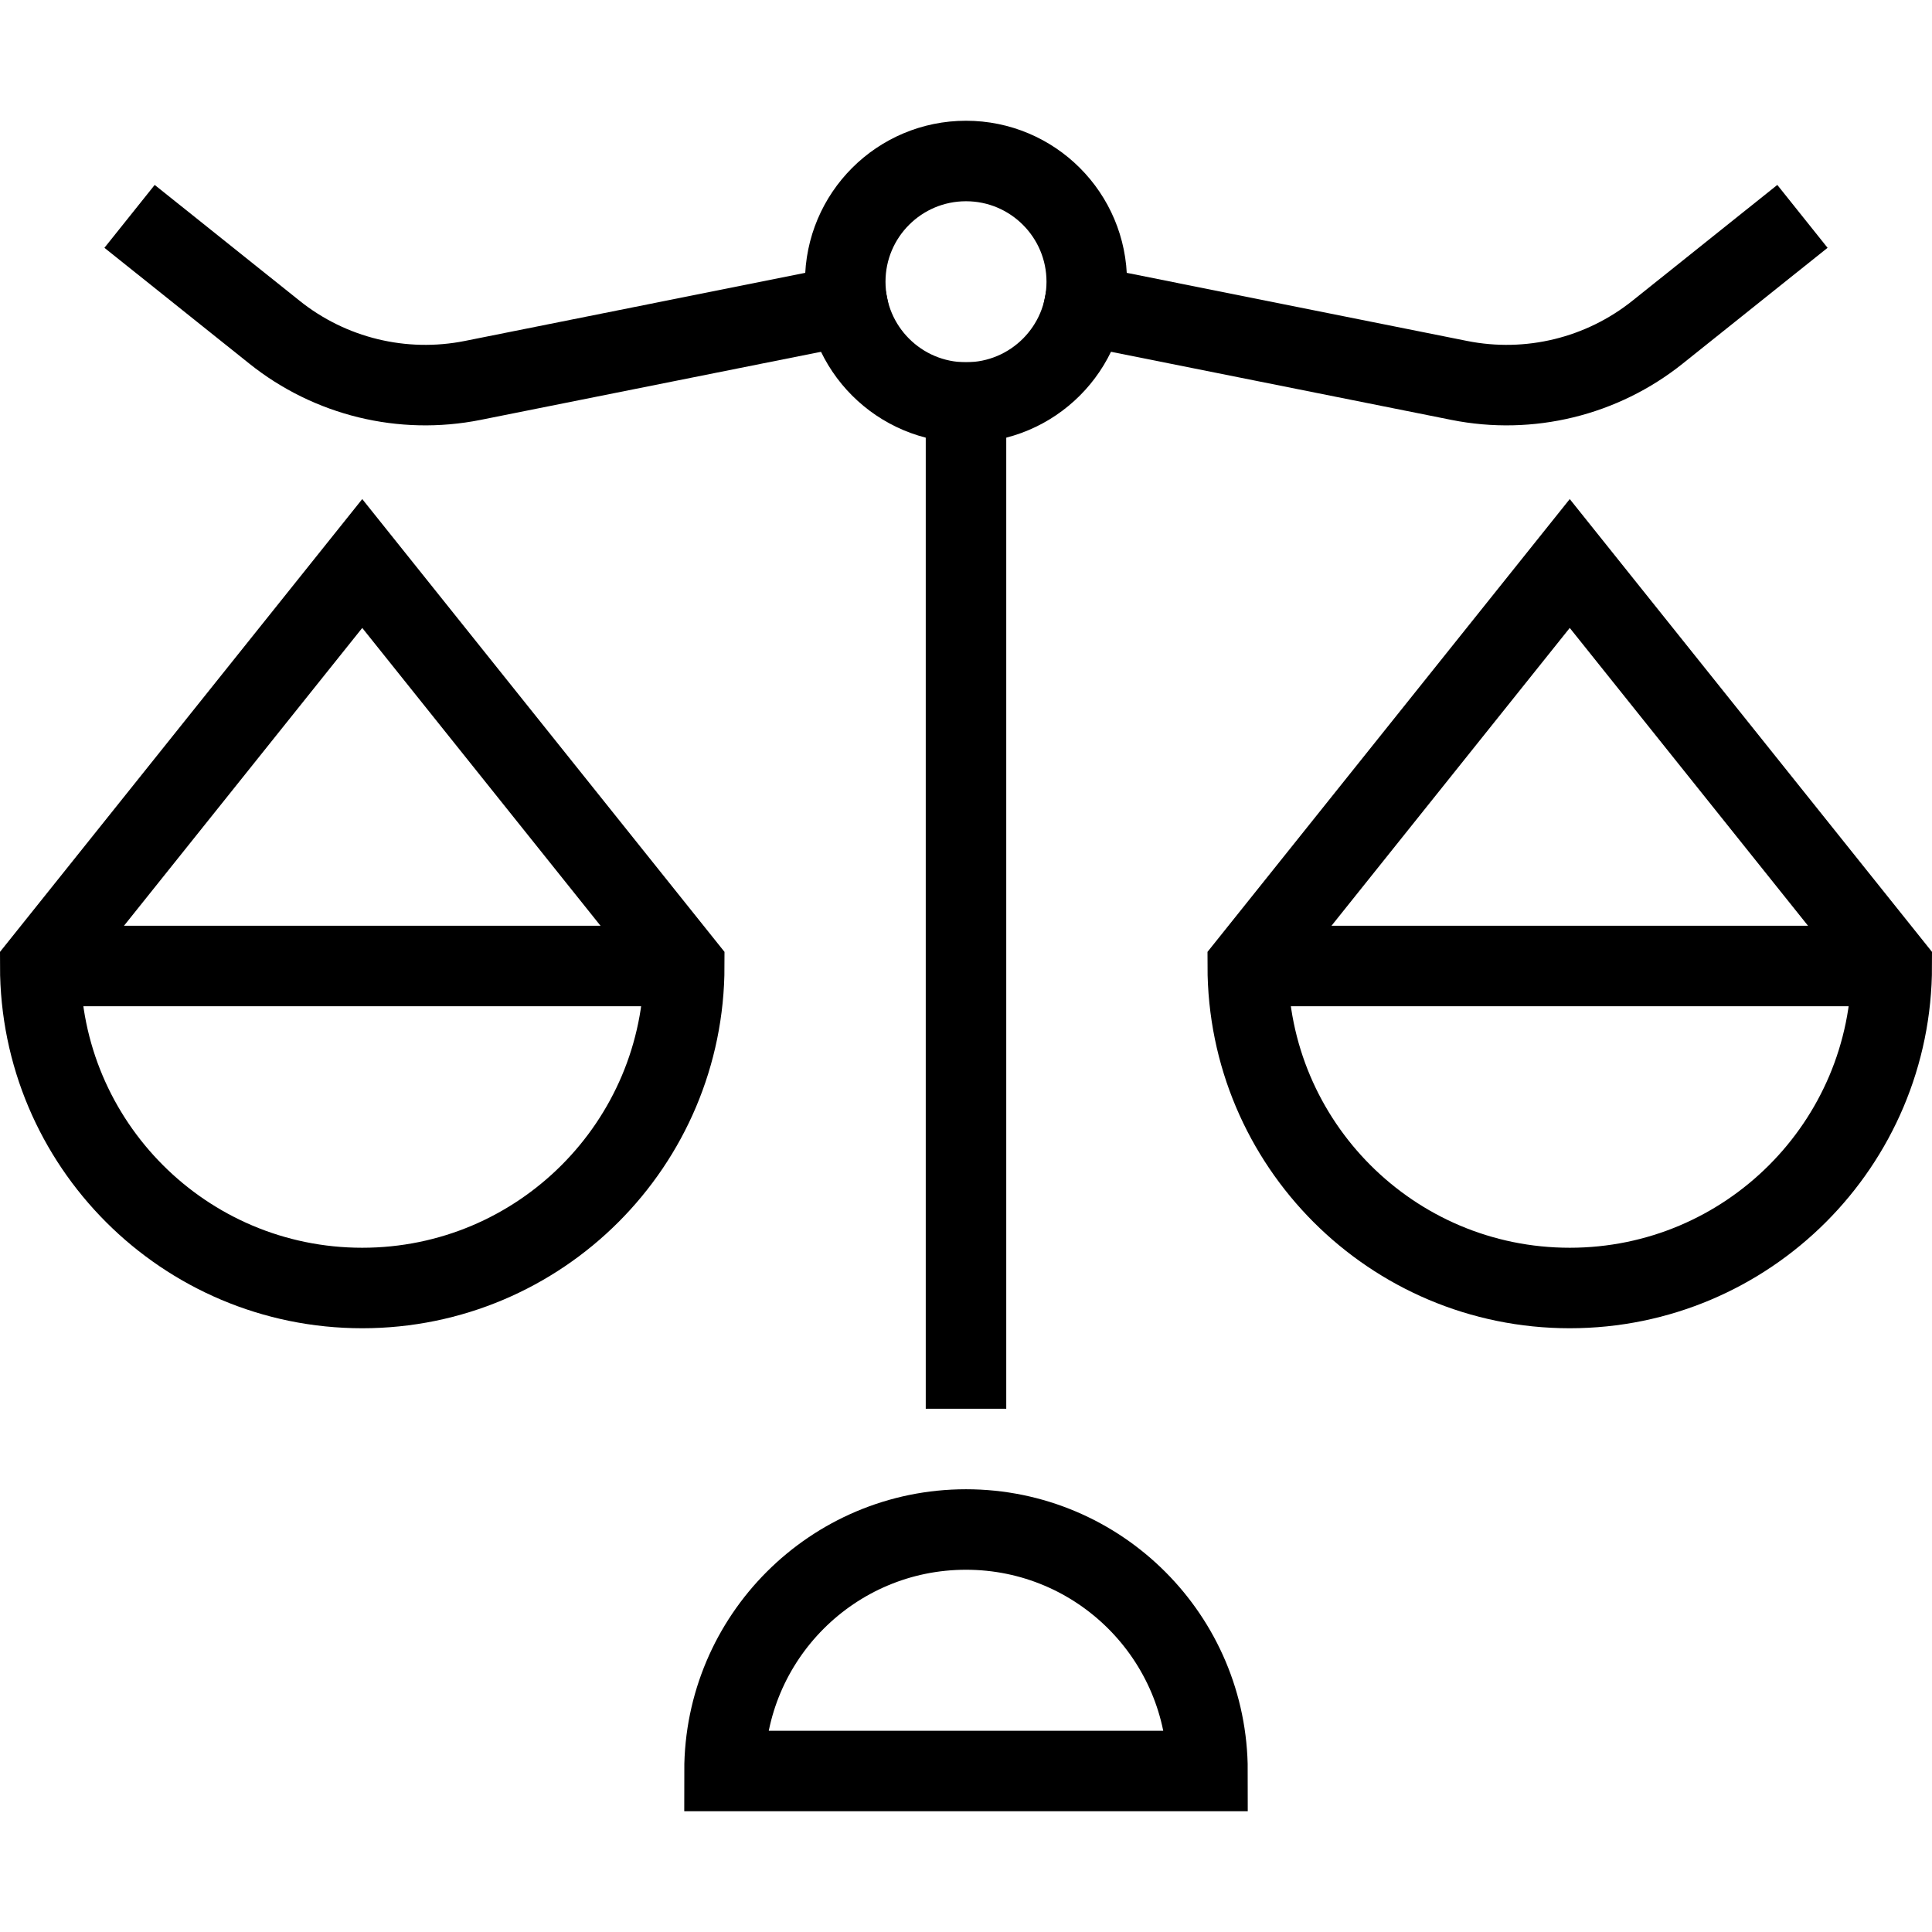 <?xml version="1.0" encoding="utf-8"?>
<!-- Generator: Adobe Illustrator 16.0.0, SVG Export Plug-In . SVG Version: 6.00 Build 0)  -->
<!DOCTYPE svg PUBLIC "-//W3C//DTD SVG 1.1//EN" "http://www.w3.org/Graphics/SVG/1.1/DTD/svg11.dtd">
<svg version="1.1" id="Layer_1" xmlns="http://www.w3.org/2000/svg" xmlns:xlink="http://www.w3.org/1999/xlink" x="0px" y="0px"
	 width="48px" height="48px" viewBox="0 0 48 48" enable-background="new 0 0 48 48" xml:space="preserve">
<title>libra</title>
<g>
	<path opacity="0.3" fill="none" stroke="#000000" stroke-miterlimit="10" enable-background="new    " d="M9,32
		c4.418,0,8-3.582,8-8H1C1,28.418,4.582,32,9,32z"/>
	<path opacity="0.3" fill="none" stroke="#000000" stroke-miterlimit="10" enable-background="new    " d="M39,32
		c-4.418,0-8-3.582-8-8h16C47,28.418,43.418,32,39,32z"/>
	<path fill="none" stroke="#000000" stroke-width="2" stroke-linecap="square" stroke-miterlimit="10" d="M24,10v24"/>
	<circle fill="none" stroke="#000000" stroke-width="2" stroke-linecap="square" stroke-miterlimit="10" cx="24" cy="7" r="3"/>
	<path fill="none" stroke="#000000" stroke-width="2" stroke-linecap="square" stroke-miterlimit="10" d="M17,24
		c0,4.418-3.582,8-8,8s-8-3.582-8-8l8-10L17,24z"/>
	<path fill="none" stroke="#000000" stroke-width="2" stroke-miterlimit="10" d="M1,24h16"/>
	<path fill="none" stroke="#000000" stroke-width="2" stroke-miterlimit="10" d="M24,38c3.313,0,6,2.687,6,6H18
		C18,40.687,20.687,38,24,38z"/>
	<path fill="none" stroke="#000000" stroke-width="2" stroke-linecap="square" stroke-miterlimit="10" d="M21.058,7.588
		l-9.316,1.864c-1.739,0.347-3.542-0.092-4.925-1.2L4,6"/>
	<path fill="none" stroke="#000000" stroke-width="2" stroke-linecap="square" stroke-miterlimit="10" d="M31,24
		c0,4.418,3.582,8,8,8s8-3.582,8-8l-8-10L31,24z"/>
	<path fill="none" stroke="#000000" stroke-width="2" stroke-miterlimit="10" d="M47,24H31"/>
	<path fill="none" stroke="#000000" stroke-width="2" stroke-linecap="square" stroke-miterlimit="10" d="M26.941,7.588l9.316,1.864
		c1.738,0.347,3.541-0.092,4.926-1.2L44,6"/>
</g>
</svg>
